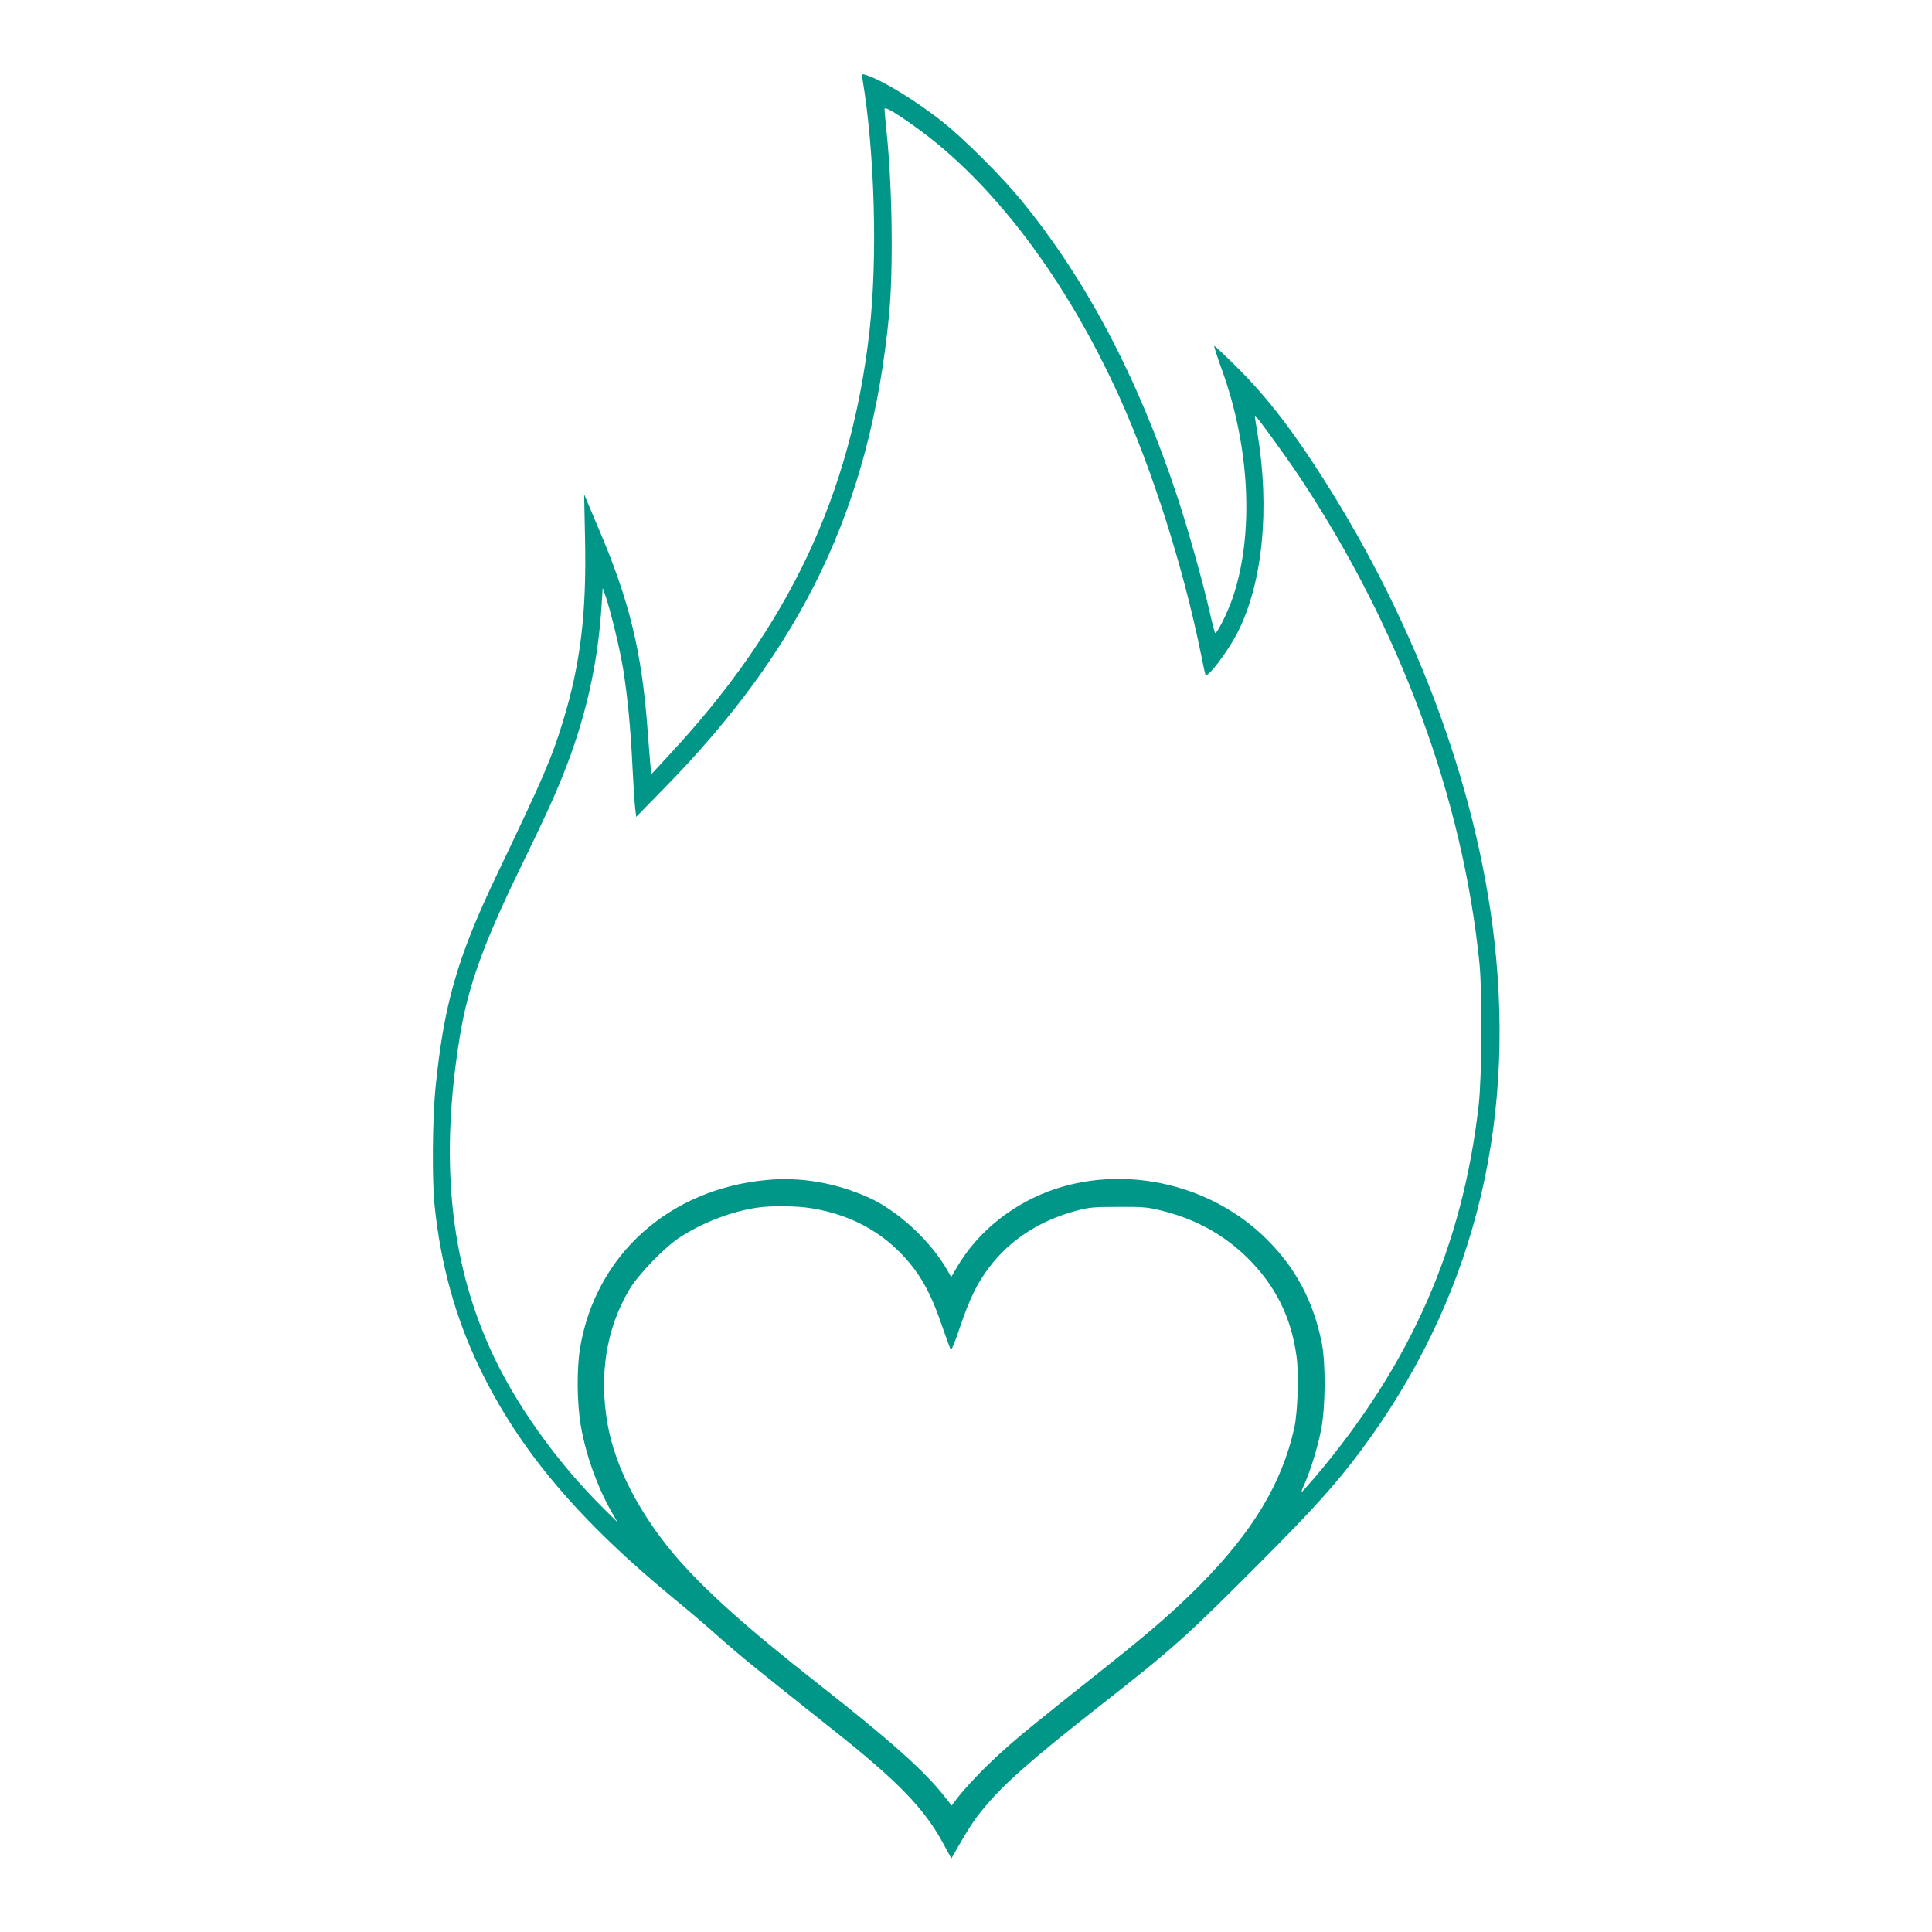 <?xml version="1.0" standalone="no"?>
<!DOCTYPE svg PUBLIC "-//W3C//DTD SVG 20010904//EN"
 "http://www.w3.org/TR/2001/REC-SVG-20010904/DTD/svg10.dtd">
<svg version="1.0" xmlns="http://www.w3.org/2000/svg"
 width="1280pt" height="1280pt" viewBox="0 0 1280 1280"
 preserveAspectRatio="xMidYMid meet">
<g transform="translate(0,1280) scale(0.1,-0.1)"
fill="#009688" stroke="none">
<path d="M5714 12278 c82 -489 101 -1191 46 -1677 -122 -1075 -532 -1945
-1313 -2788 l-132 -143 -7 73 c-3 39 -12 142 -18 227 -39 519 -121 854 -327
1335 l-93 220 6 -290 c11 -497 -30 -836 -148 -1220 -74 -241 -125 -360 -436
-1010 -265 -556 -352 -860 -408 -1425 -19 -195 -22 -603 -5 -765 41 -393 138
-744 297 -1075 264 -548 659 -1016 1314 -1552 80 -65 208 -175 285 -244 131
-116 217 -186 742 -603 432 -342 607 -523 733 -756 l53 -98 21 37 c98 171 130
220 197 300 130 157 313 319 749 661 516 405 572 456 1060 944 367 368 517
534 683 756 732 980 1031 2123 887 3387 -119 1043 -545 2165 -1197 3156 -176
267 -324 455 -495 626 -87 87 -161 157 -163 154 -3 -2 20 -74 51 -159 185
-513 213 -1085 73 -1503 -34 -101 -108 -251 -119 -239 -3 4 -21 73 -39 153
-46 199 -139 531 -210 746 -262 794 -610 1453 -1045 1979 -124 150 -370 395
-500 499 -180 145 -418 290 -524 321 -22 6 -23 4 -18 -27z m340 -311 c520
-368 1008 -1013 1364 -1801 218 -484 421 -1122 537 -1691 14 -71 28 -136 31
-144 10 -31 145 146 213 278 167 328 216 821 131 1326 -10 60 -18 111 -16 112
5 5 196 -257 293 -402 667 -1002 1085 -2133 1195 -3230 19 -196 16 -741 -5
-933 -106 -939 -449 -1719 -1085 -2469 -48 -56 -88 -100 -89 -99 -2 2 7 27 21
57 40 92 85 238 108 353 30 147 32 443 5 579 -55 273 -170 492 -361 683 -359
361 -920 496 -1401 338 -276 -91 -515 -280 -654 -518 l-39 -67 -27 48 c-113
195 -328 393 -522 480 -219 97 -449 137 -676 115 -644 -61 -1128 -495 -1233
-1107 -24 -141 -22 -374 5 -526 33 -189 109 -401 201 -562 l41 -72 -86 85
c-318 313 -599 709 -760 1069 -266 594 -330 1259 -199 2061 54 334 156 616
404 1125 152 312 219 457 280 610 150 375 232 737 256 1130 l7 110 19 -55 c35
-101 96 -354 117 -485 29 -185 49 -386 61 -640 6 -121 14 -246 18 -278 l7 -59
175 179 c929 944 1377 1881 1500 3143 29 301 22 849 -16 1214 -8 76 -14 145
-14 153 0 19 59 -14 194 -110z m-678 -7172 c287 -46 519 -184 684 -406 71 -96
125 -206 185 -384 27 -77 51 -144 55 -148 4 -4 31 63 60 150 65 190 112 288
191 393 139 185 334 312 578 378 86 23 115 26 281 26 169 1 194 -2 291 -26
222 -56 405 -157 560 -308 187 -183 294 -396 329 -657 16 -116 8 -369 -15
-473 -81 -365 -275 -688 -625 -1041 -167 -168 -317 -299 -603 -527 -509 -404
-608 -485 -726 -593 -116 -106 -231 -228 -291 -308 l-25 -33 -50 63 c-128 164
-359 370 -824 735 -491 385 -774 639 -968 869 -232 276 -390 585 -438 862 -57
325 -8 630 143 887 60 102 237 285 340 351 153 98 340 169 508 194 95 14 262
12 360 -4z"/>
</g>
</svg>
